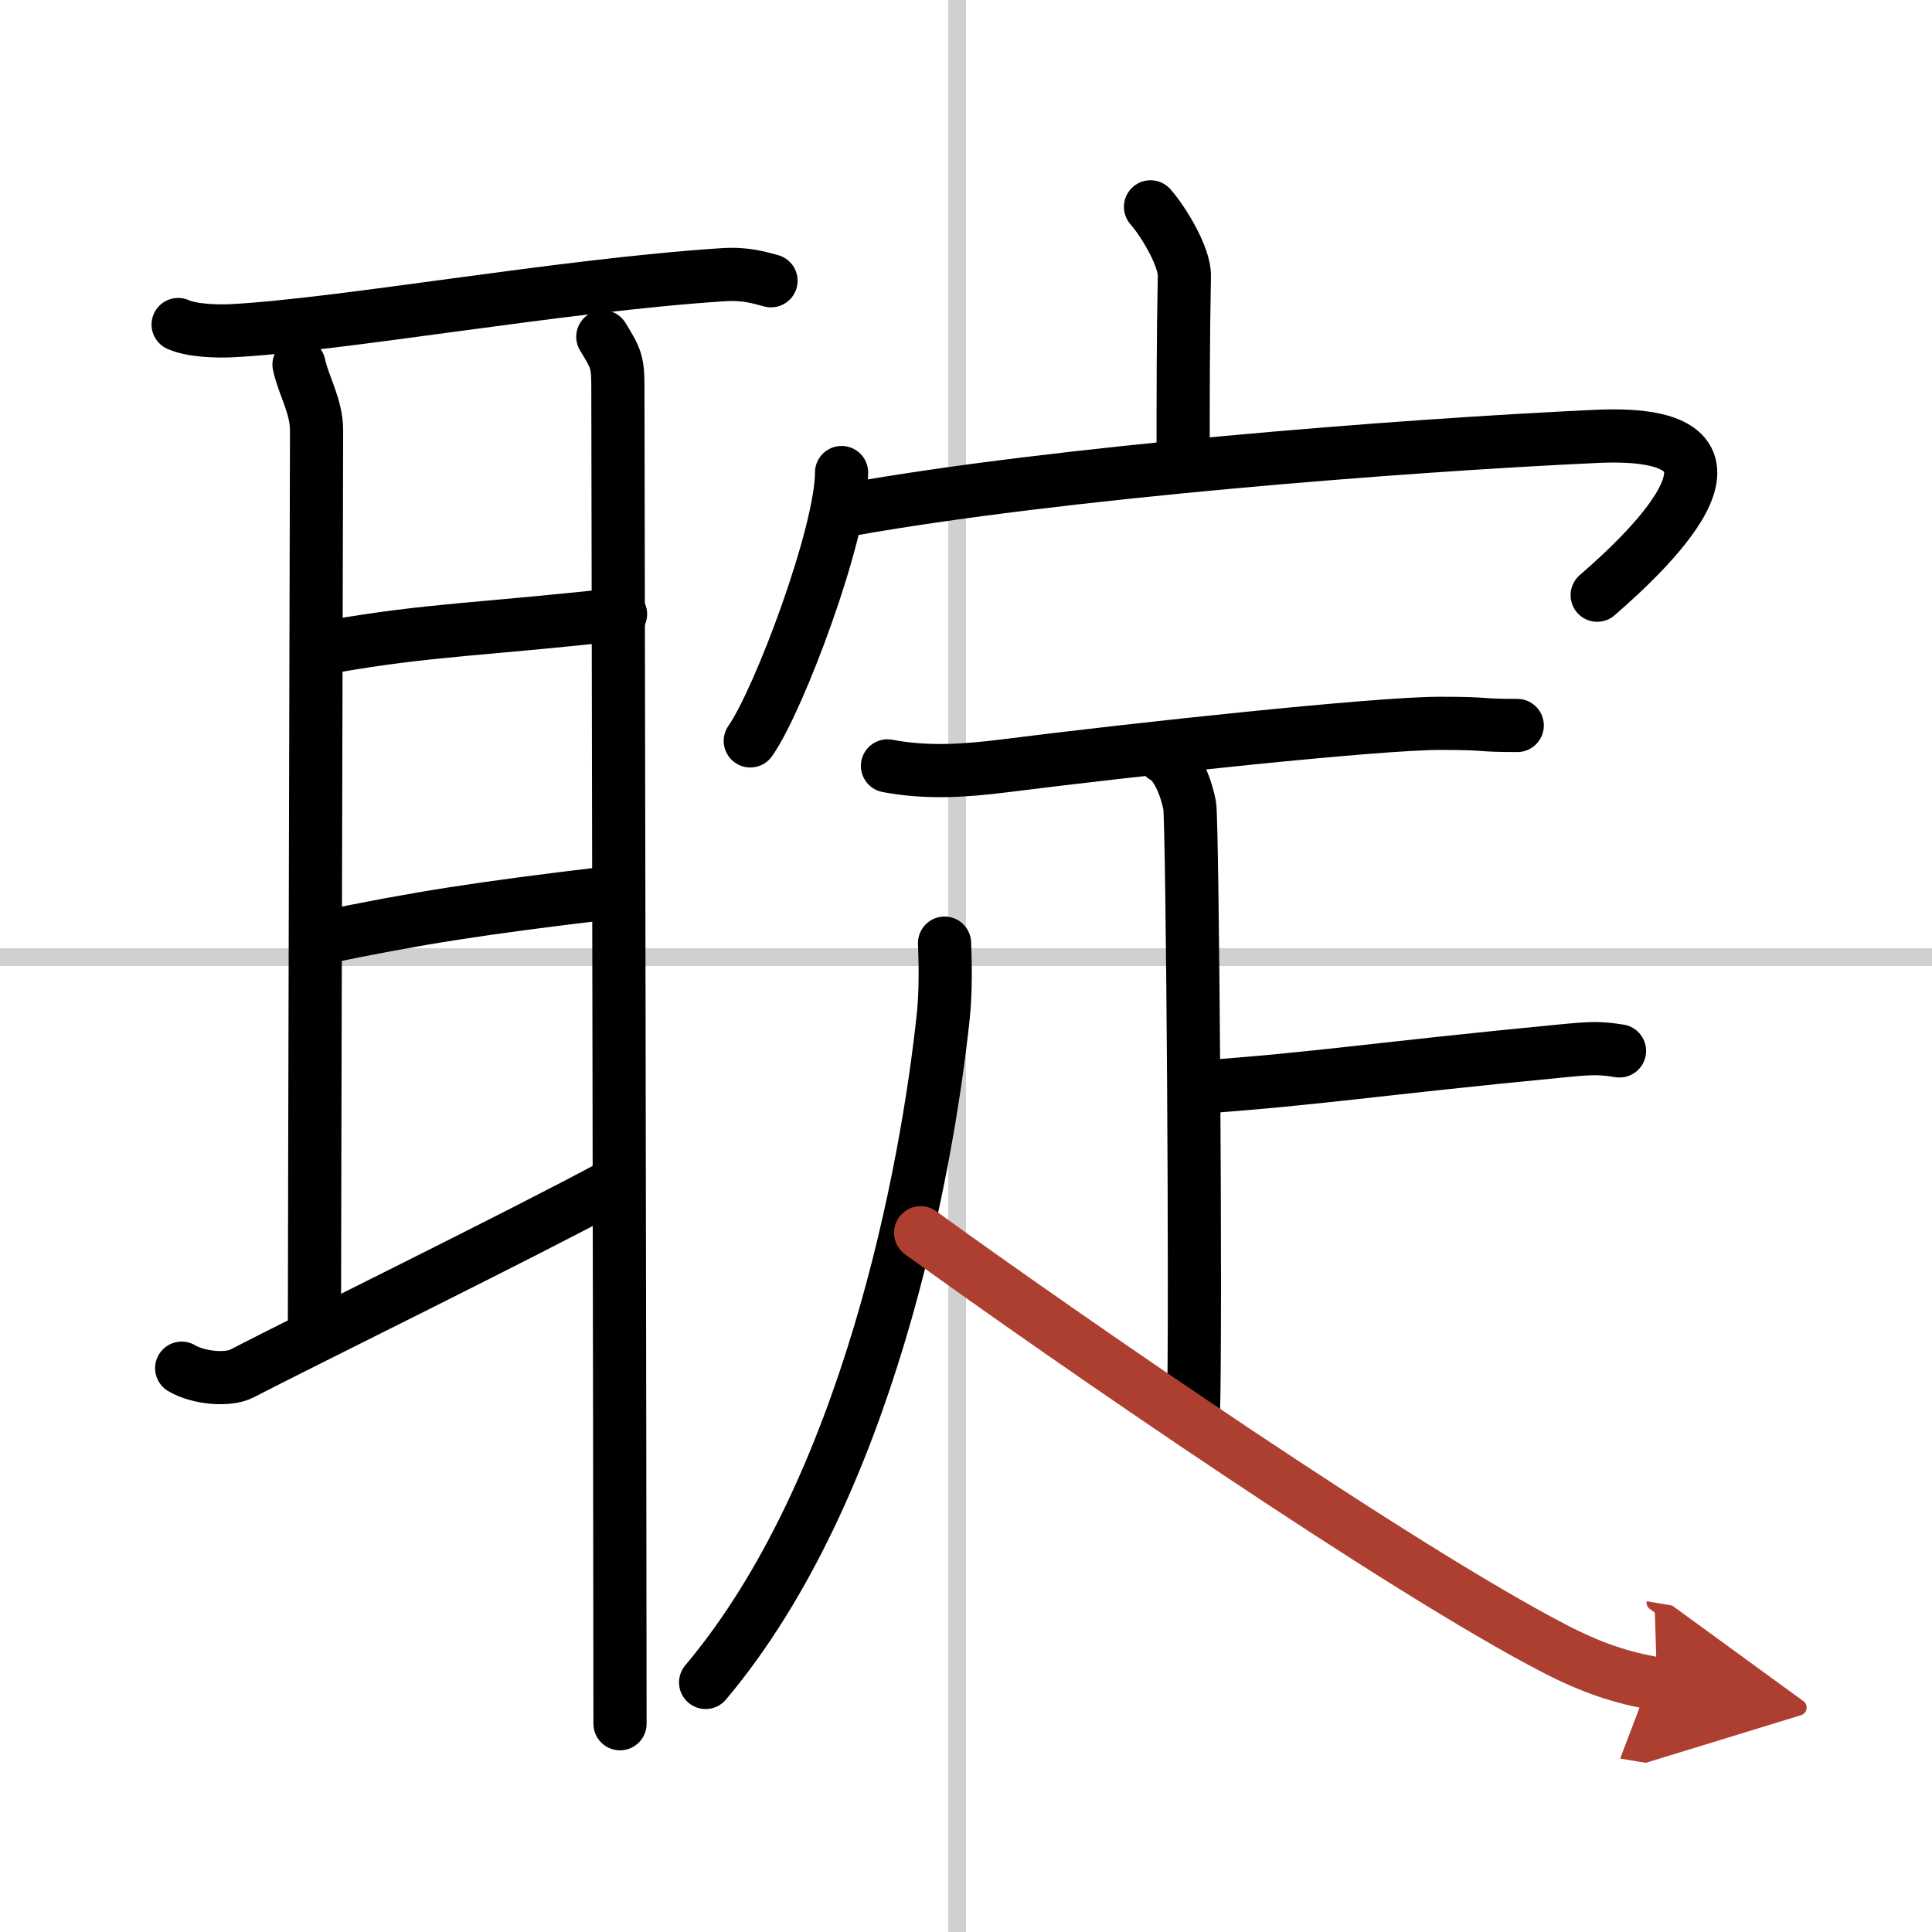 <svg width="400" height="400" viewBox="0 0 109 109" xmlns="http://www.w3.org/2000/svg"><defs><marker id="a" markerWidth="4" orient="auto" refX="1" refY="5" viewBox="0 0 10 10"><polyline points="0 0 10 5 0 10 1 5" fill="#ad3f31" stroke="#ad3f31"/></marker></defs><g fill="none" stroke="#000" stroke-linecap="round" stroke-linejoin="round" stroke-width="3"><rect width="100%" height="100%" fill="#fff" stroke="#fff"/><line x1="54" x2="54" y2="109" stroke="#d0d0d0" stroke-width="1"/><line x2="109" y1="54" y2="54" stroke="#d0d0d0" stroke-width="1"/><path d="m10.05 18.31c0.78 0.35 2.21 0.39 3 0.35 6.2-0.32 18.53-2.56 27.72-3.16 1.3-0.09 2.08 0.17 2.73 0.34"/><path d="m16.87 20.57c0.25 1.18 0.99 2.33 0.99 3.72s-0.12 45.8-0.12 50.79"/><path d="m18.71 36.48c5.54-0.98 8.79-0.98 16.3-1.83"/><path d="m17.96 52.95c5.79-1.2 9.11-1.7 16.18-2.55"/><path d="m10.25 77.19c0.93 0.56 2.62 0.71 3.4 0.3 3.13-1.63 16.18-8.04 20.98-10.65"/><path d="m34.01 19c0.77 1.25 0.85 1.46 0.85 2.85s0.12 64.03 0.12 75.4"/><path d="m64.91 11.67c0.71 0.8 1.93 2.8 1.91 3.9-0.07 3.46-0.07 6.98-0.07 10.13"/><path d="m47.48 26.66c0 3.43-3.54 12.86-5.15 15.14"/><path d="m47.87 28.76c11.77-2.11 31.12-3.63 42.19-4.14 10.17-0.47 3.22 6.21 0.05 8.96"/><path d="m50.07 43.21c2.21 0.42 4.34 0.28 6.58 0 7.49-0.95 21.04-2.4 24.56-2.4 3.03 0 1.96 0.12 4.39 0.12"/><path d="m65.66 42.7c0.81 0.42 1.3 1.9 1.46 2.75s0.37 29.08 0.21 34.37"/><path d="m67.53 61.35c7.08-0.51 9.9-1.03 20.59-2.06 1.72-0.17 2.17-0.17 3.25 0"/><path d="M53.29,53.21c0.04,1.02,0.08,2.64-0.07,4.1C52.3,65.98,49,84,39.81,94.92"/><path d="M51.94,69.55C60.5,75.75,79,88.5,87.68,93c2.08,1.08,3.78,1.66,5.81,2" marker-end="url(#a)" stroke="#ad3f31"/></g></svg>

